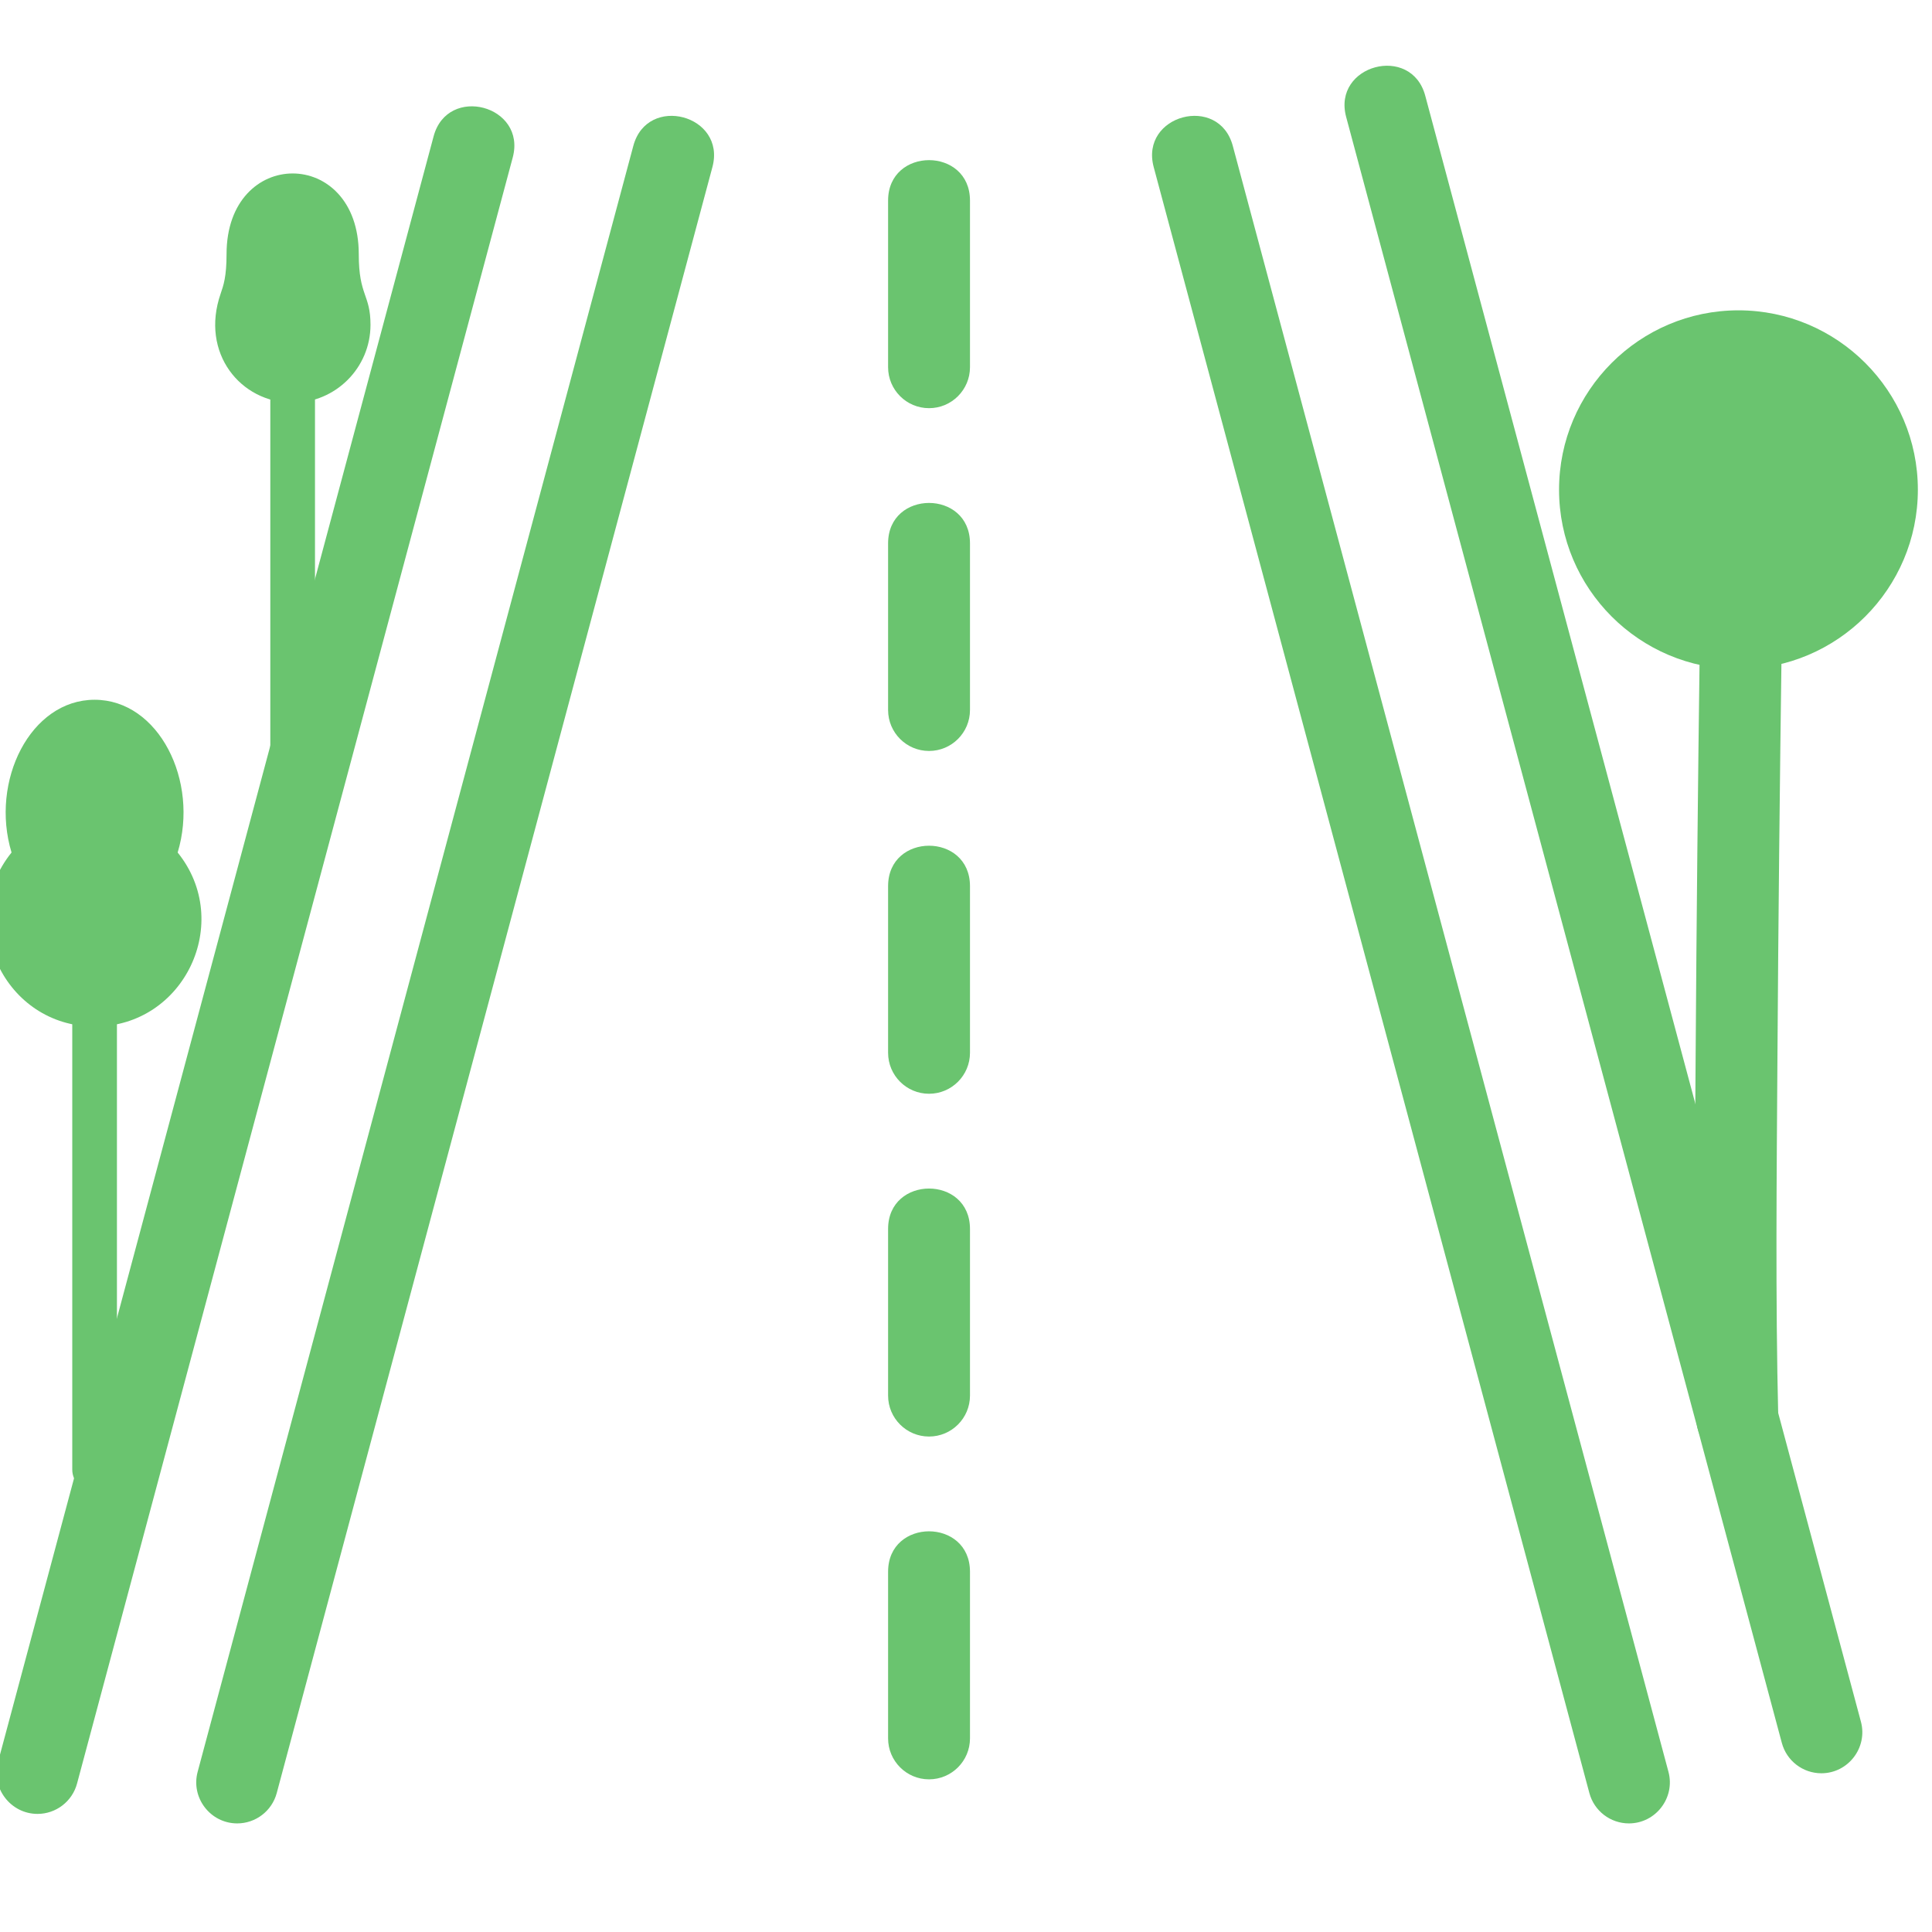 <svg width="164" height="164" viewBox="0 0 164 164" fill="none" xmlns="http://www.w3.org/2000/svg">
<g clip-path="url(#clip0_205_95)">
<path fill-rule="evenodd" clip-rule="evenodd" d="M3.185 153.975C0.911 153.975 -0.764 151.796 -0.176 149.599L36.807 11.575C37.991 7.155 44.709 8.951 43.523 13.374L6.54 151.398C6.133 152.918 4.755 153.975 3.185 153.975Z" fill="#6AC46F"/>
<path fill-rule="evenodd" clip-rule="evenodd" d="M138.272 154.782C136.702 154.782 135.323 153.726 134.916 152.206L97.933 14.183C96.748 9.76 103.462 7.963 104.647 12.384L141.63 150.406C142.218 152.605 140.547 154.782 138.271 154.782H138.272Z" fill="#6AC46F"/>
<path fill-rule="evenodd" clip-rule="evenodd" d="M154.609 150.526C153.039 150.526 151.66 149.47 151.253 147.95L114.27 9.927C113.085 5.508 119.8 3.71 120.984 8.128L157.967 146.15C158.556 148.349 156.884 150.526 154.609 150.526Z" fill="#6AC46F"/>
<path fill-rule="evenodd" clip-rule="evenodd" d="M78.862 34.648C76.944 34.648 75.387 33.09 75.387 31.172V17.027C75.387 12.449 82.338 12.449 82.338 17.027V31.172C82.338 33.091 80.781 34.648 78.863 34.648H78.862ZM78.862 63.746C76.944 63.746 75.387 62.189 75.387 60.271V46.125C75.387 41.548 82.338 41.548 82.338 46.125V60.271C82.338 62.19 80.781 63.746 78.863 63.746H78.862ZM78.862 92.845C76.944 92.845 75.387 91.287 75.387 89.368V75.223C75.387 70.645 82.338 70.645 82.338 75.223V89.368C82.338 91.287 80.781 92.845 78.863 92.845H78.862ZM78.862 121.942C76.944 121.942 75.387 120.385 75.387 118.467V104.323C75.387 99.746 82.338 99.747 82.338 104.323V118.467C82.338 120.385 80.781 121.942 78.863 121.942H78.862ZM78.862 151.041C76.944 151.041 75.387 149.483 75.387 147.566V133.42C75.387 128.843 82.338 128.844 82.338 133.42V147.566C82.338 149.484 80.781 151.041 78.863 151.041H78.862Z" fill="#6AC46F"/>
<path fill-rule="evenodd" clip-rule="evenodd" d="M147.474 123.899C145.589 123.899 144.046 122.392 144.002 120.507C143.76 110.262 143.87 99.925 143.936 89.675C144.011 78.069 144.132 66.462 144.286 54.856C144.347 50.278 151.299 50.373 151.236 54.95C151.078 66.516 150.956 78.084 150.881 89.652C150.815 99.851 150.703 110.143 150.95 120.337C150.998 122.289 149.426 123.899 147.474 123.899Z" fill="#6AC46F"/>
<path fill-rule="evenodd" clip-rule="evenodd" d="M147.57 56.8C139.173 56.8 132.342 49.968 132.342 41.572C132.342 33.176 139.173 26.343 147.57 26.343C155.967 26.343 162.8 33.174 162.8 41.572C162.8 49.968 155.967 56.8 147.57 56.8Z" fill="#6AC46F"/>
<path fill-rule="evenodd" clip-rule="evenodd" d="M8.03 126.637C6.984 126.637 6.134 125.787 6.134 124.741V85.242C6.134 82.746 9.926 82.747 9.926 85.242V124.742C9.926 125.789 9.078 126.637 8.03 126.637Z" fill="#6AC46F"/>
<path fill-rule="evenodd" clip-rule="evenodd" d="M8.03 87.138C0.415 87.138 -3.787 78.276 0.98 72.366C-0.859 66.293 2.587 59.4 8.03 59.4C13.474 59.4 16.919 66.293 15.081 72.366C19.846 78.275 15.65 87.138 8.031 87.138H8.03Z" fill="#6AC46F"/>
<path fill-rule="evenodd" clip-rule="evenodd" d="M24.842 65.715C23.795 65.715 22.946 64.865 22.946 63.819V32.288C22.946 29.793 26.738 29.793 26.738 32.288V63.818C26.738 64.866 25.89 65.715 24.842 65.715Z" fill="#6AC46F"/>
<path fill-rule="evenodd" clip-rule="evenodd" d="M24.842 34.185C20.429 34.185 16.985 29.972 18.727 24.936C18.974 24.22 19.231 23.48 19.231 21.574C19.231 12.441 30.454 12.441 30.454 21.574C30.454 25.142 31.45 24.968 31.45 27.578C31.45 31.22 28.486 34.185 24.843 34.185H24.842Z" fill="#6AC46F"/>
<path fill-rule="evenodd" clip-rule="evenodd" d="M20.135 154.782C17.86 154.782 16.187 152.605 16.777 150.406L53.76 12.384C54.945 7.963 61.66 9.76 60.474 14.183L23.491 152.206C23.084 153.725 21.705 154.782 20.135 154.782Z" fill="#6AC46F"/>
</g>
<defs>
<clipPath id="clip0_205_95">
<rect width="163.839" height="163.839" fill="white"/>
</clipPath>
</defs>
</svg>
